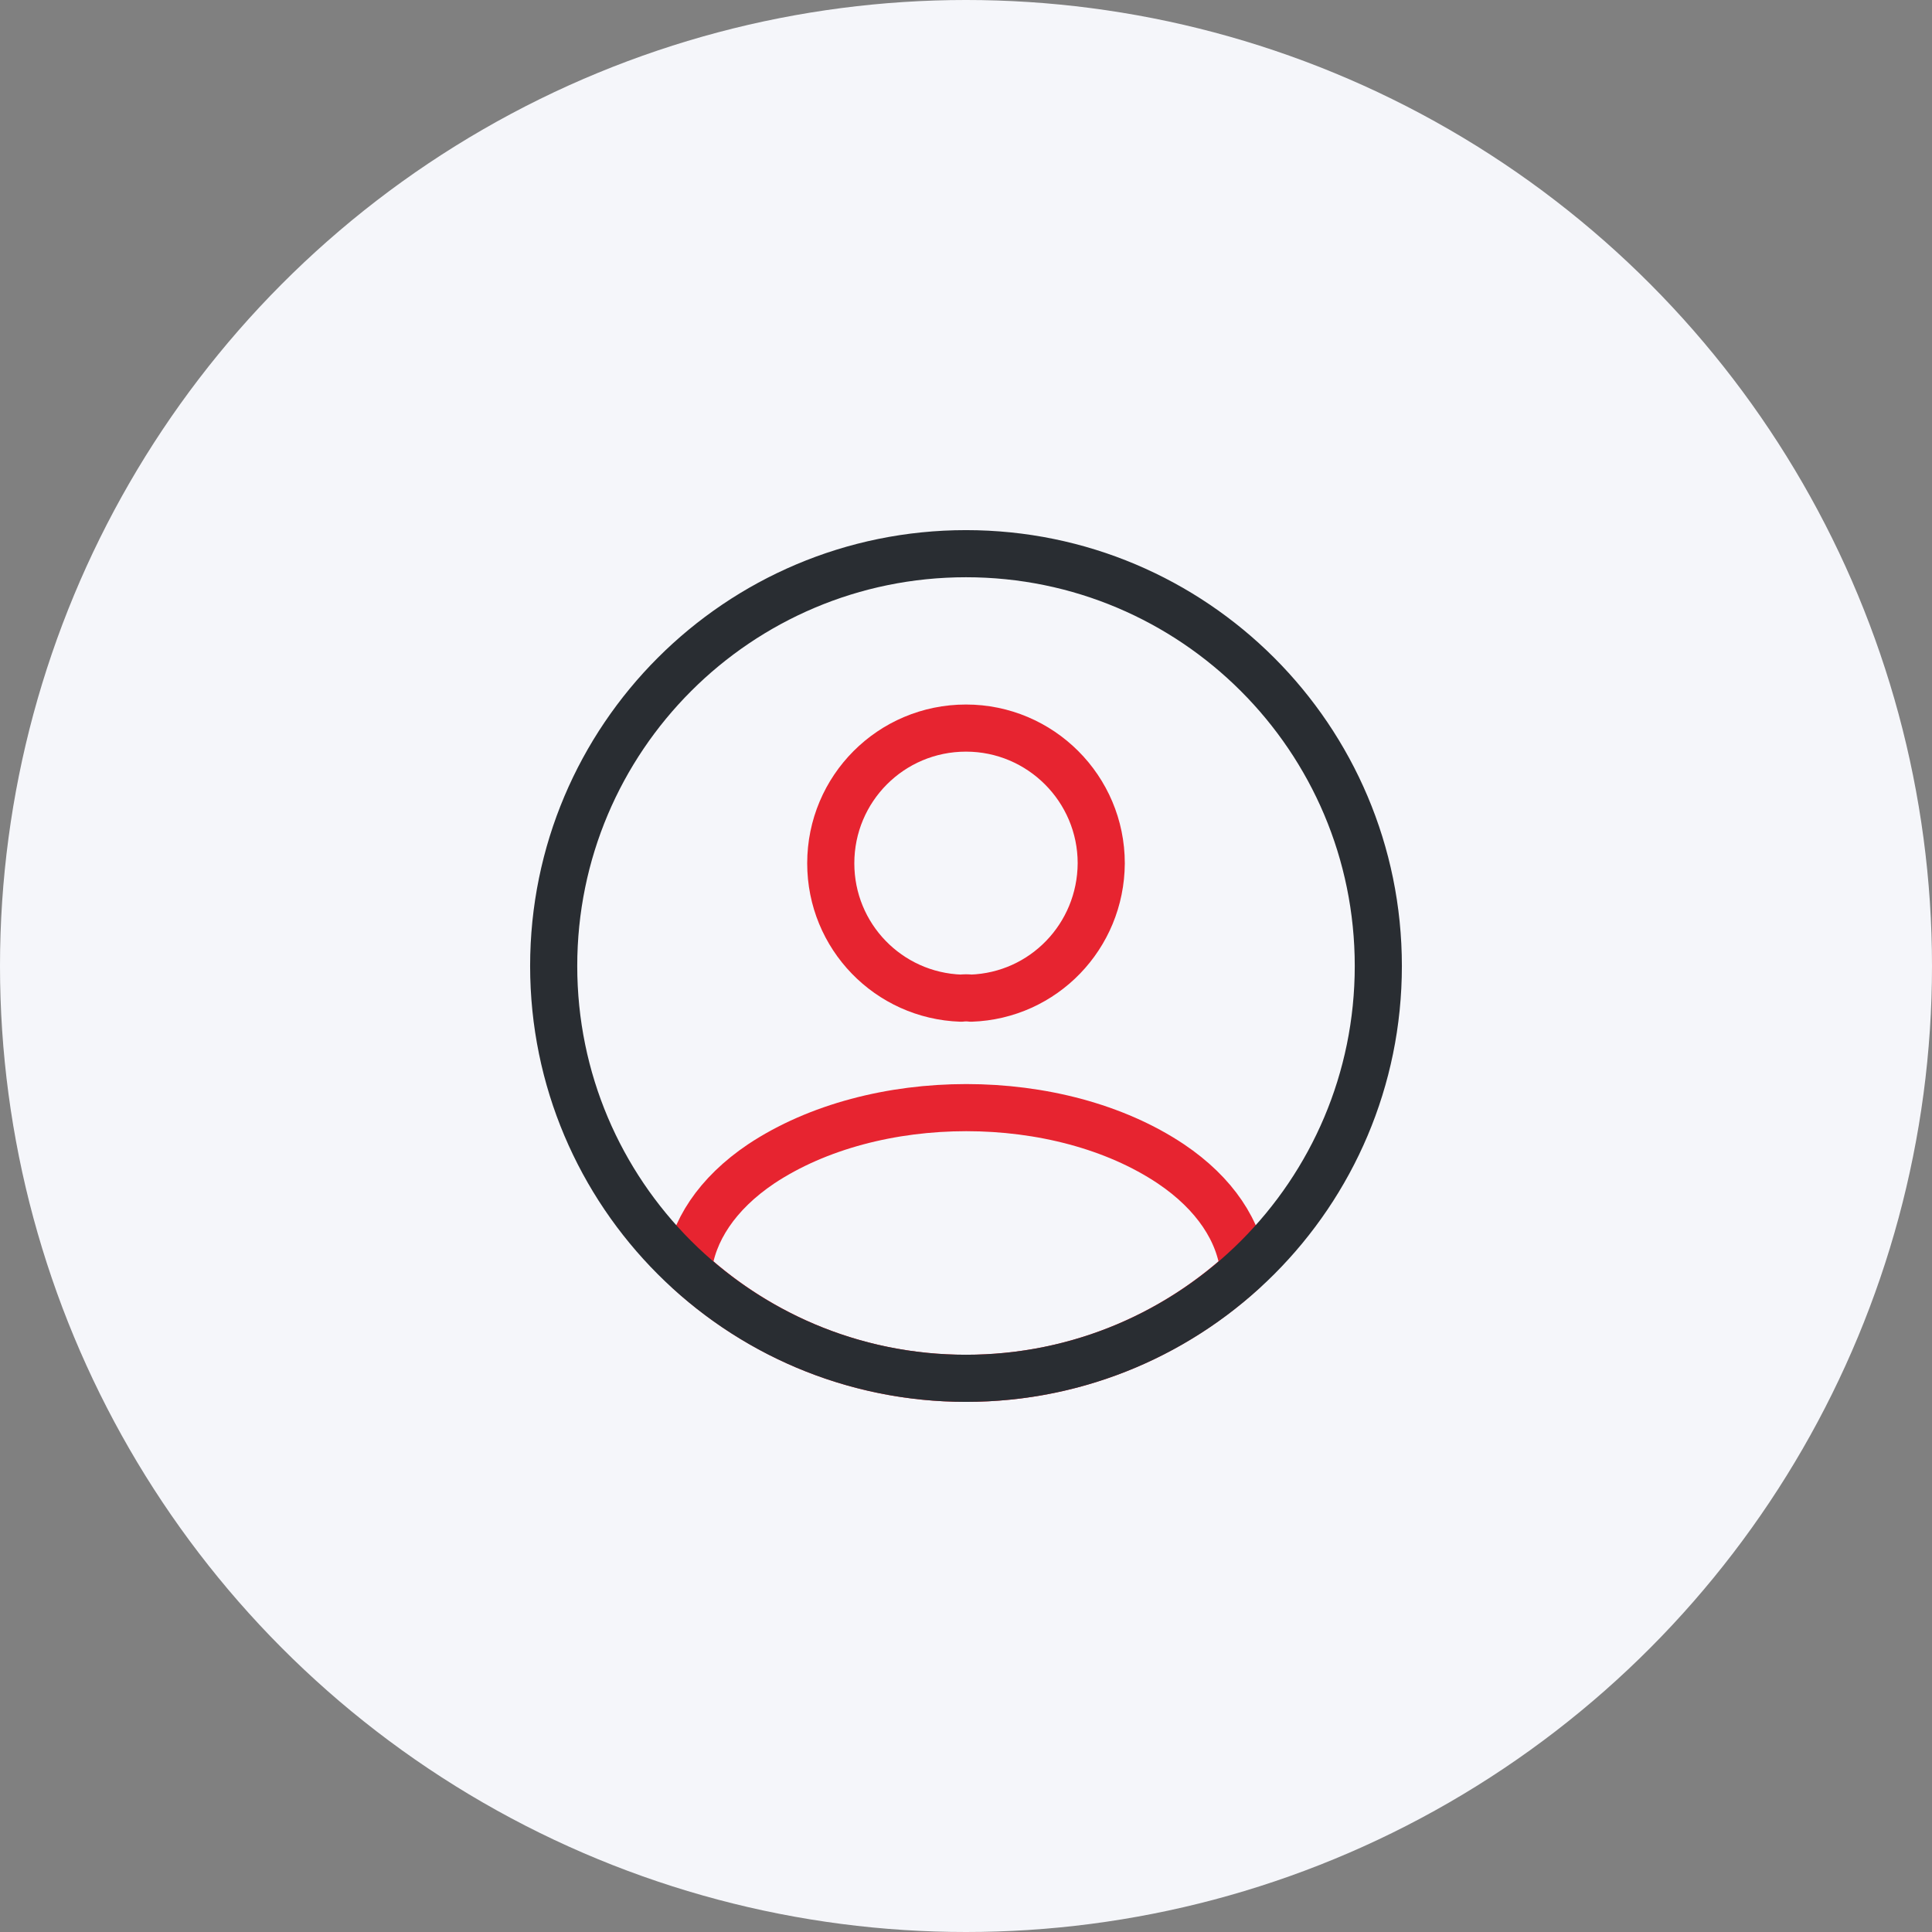 <svg width="82" height="82" viewBox="0 0 82 82" fill="none" xmlns="http://www.w3.org/2000/svg">
<rect x="0" y="0" width="82" height="82" fill="#808080" stroke="none"/>
<circle cx="41" cy="41" r="41" fill="#F5F6FA"/>
<path d="M41.21 42.365C41.087 42.347 40.93 42.347 40.79 42.365C37.71 42.26 35.26 39.74 35.26 36.642C35.26 33.475 37.815 30.902 41 30.902C44.167 30.902 46.74 33.475 46.74 36.642C46.722 39.74 44.29 42.26 41.21 42.365Z" stroke="#E72430" stroke-width="2" stroke-linecap="round" stroke-linejoin="round"/>
<path d="M52.795 53.915C49.68 56.767 45.55 58.5 41 58.5C36.45 58.5 32.32 56.767 29.205 53.915C29.38 52.27 30.43 50.66 32.303 49.4C37.098 46.215 44.938 46.215 49.698 49.4C51.57 50.66 52.62 52.27 52.795 53.915Z" stroke="#E72430" stroke-width="2" stroke-linecap="round" stroke-linejoin="round"/>
<path d="M41 58.5C50.665 58.5 58.5 50.665 58.5 41C58.5 31.335 50.665 23.5 41 23.5C31.335 23.5 23.5 31.335 23.5 41C23.5 50.665 31.335 58.5 41 58.5Z" stroke="#292D32" stroke-width="2" stroke-linecap="round" stroke-linejoin="round"/>
</svg>
